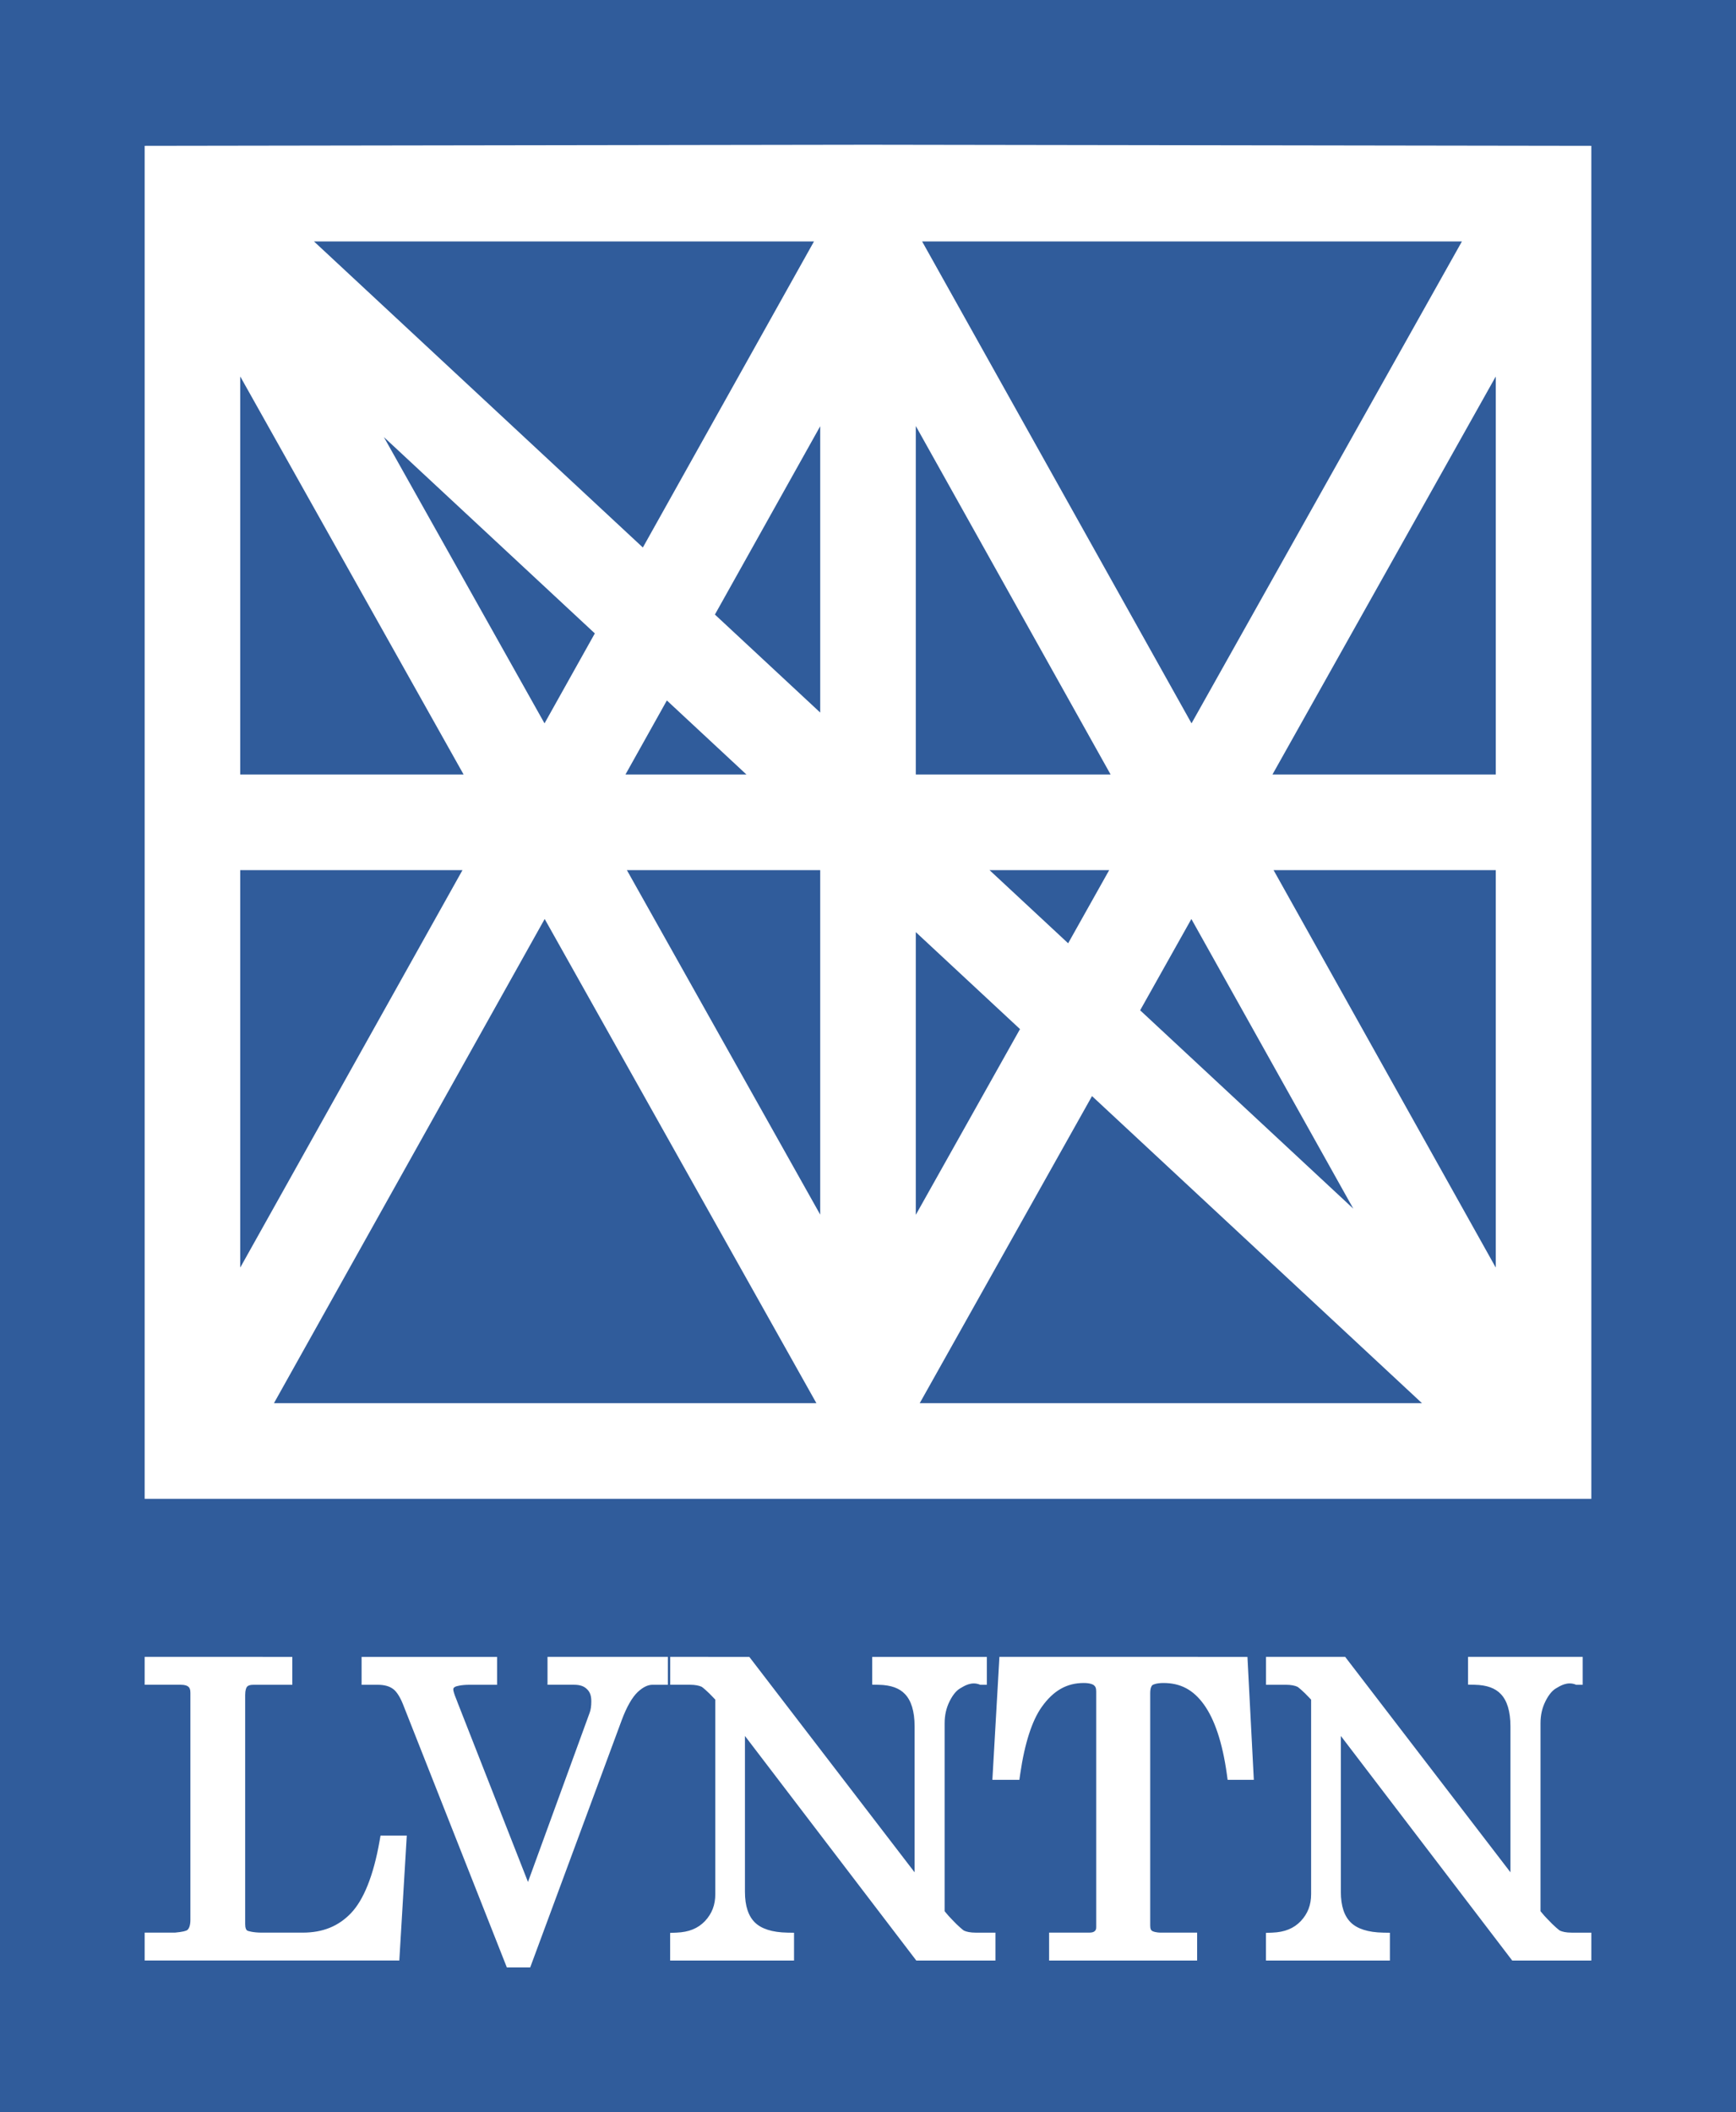 <?xml version="1.0" encoding="UTF-8" standalone="no"?>
<!-- Created with Inkscape (http://www.inkscape.org/) -->

<svg
   id="svg21368"
   version="1.1"
   viewBox="0 0 253.879 308.737"
   height="308.737mm"
   width="253.879mm"
   inkscape:version="1.1.1 (3bf5ae0d25, 2021-09-20)"
   sodipodi:docname="bg-logo.svg"
   xmlns:inkscape="http://www.inkscape.org/namespaces/inkscape"
   xmlns:sodipodi="http://sodipodi.sourceforge.net/DTD/sodipodi-0.dtd"
   xmlns="http://www.w3.org/2000/svg"
   xmlns:svg="http://www.w3.org/2000/svg">
  <rect x="0" y="0" width="253.879" height="308.737" fill="#333333" stroke="none"/>
  <sodipodi:namedview
     id="namedview21370"
     pagecolor="#ffffff"
     bordercolor="#666666"
     borderopacity="1.0"
     inkscape:pageshadow="2"
     inkscape:pageopacity="0.0"
     inkscape:pagecheckerboard="0"
     inkscape:document-units="mm"
     showgrid="false"
     inkscape:zoom="0.17197039"
     inkscape:cx="87.224317"
     inkscape:cy="61.057022"
     inkscape:window-width="1366"
     inkscape:window-height="705"
     inkscape:window-x="1432"
     inkscape:window-y="114"
     inkscape:window-maximized="1"
     inkscape:current-layer="layer1"
     fit-margin-top="0"
     fit-margin-left="0"
     fit-margin-right="0"
     fit-margin-bottom="0" />
  <defs
     id="defs21365" />
  <g
     inkscape:label="Layer 1"
     inkscape:groupmode="layer"
     id="layer1"
     transform="translate(14.015,44.977)">
    <rect
       style="fill:#ffffff;stroke-width:2.5;stroke-linecap:square;stop-color:#000000"
       id="rect937"
       width="237.496"
       height="288.815"
       x="-5.824"
       y="-35.016" />
    <path
       id="rect14328-2-2-4"
       style="fill:#305c9b;fill-opacity:1;stroke:none;stroke-width:18;stroke-linecap:square;stroke-linejoin:miter;stroke-miterlimit:4;stroke-dasharray:none;stroke-opacity:1;paint-order:normal;stop-color:#000000"
       d="M -14.015,-44.977 V 263.76 H 239.863 V -44.977 Z m 126.948,21.157 105.774,0.159 V 174.11 H 7.141 v -190.782 -6.989 z M 31.904,-9.683 79.999,35.053 105.024,-9.683 Z m 88.936,0 L 160.238,60.759 199.78,-9.683 Z M 21.119,10.053 v 58.182 h 32.666 z m 183.611,0.003 -32.658,58.18 h 32.658 z m -84.816,7.238 v 50.942 h 28.491 z m -13.978,0.03 -15.401,27.53 15.401,14.325 z M 42.124,18.913 65.618,60.76 72.975,47.61 Z M 83.51,57.41 77.455,68.235 H 95.148 Z M 21.119,82.213 v 58.097 L 53.619,82.213 Z m 56.545,0 28.272,50.356 V 82.213 Z m 53.035,0 11.496,10.692 6.002,-10.692 z m 41.539,0 32.491,58.093 V 82.213 Z M 65.641,89.353 26.047,160.132 h 79.332 z m 94.575,0.002 -7.492,13.346 31.174,28.997 z m -40.303,1.917 v 41.328 l 15.241,-27.151 z m 25.772,23.971 -25.198,44.89 h 73.457 z m -62.03,81.968 v 4.078 h -2.225 c -0.654,0 -1.368,0.298 -2.205,1.082 v 0.002 c -0.766,0.736 -1.581,2.1 -2.317,4.089 L 63.525,242.603 H 60.106 L 44.883,204.052 c -0.476,-1.164 -1.004,-1.881 -1.467,-2.187 l -0.015,-0.008 -0.013,-0.008 c -0.462,-0.329 -1.151,-0.558 -2.182,-0.558 h -2.34 v -3.115 -0.962 h 19.814 v 4.078 h -4.062 c -1.206,0 -1.963,0.22 -2.079,0.297 -0.251,0.168 -0.261,0.203 -0.261,0.434 0,0.127 0.13,0.642 0.433,1.358 l 0.011,0.027 0.239,0.625 10.238,26.081 9.032,-24.766 c 0.143,-0.399 0.23,-0.944 0.23,-1.629 0,-0.883 -0.222,-1.4 -0.643,-1.796 l -0.007,-0.006 -0.007,-0.006 c -0.407,-0.399 -0.969,-0.623 -1.886,-0.623 h -3.863 v -4.078 z m 133.791,0 v 4.078 h -0.961 c -1.308,-0.559 -2.41,0.224 -2.915,0.508 -0.52,0.293 -1.064,0.89 -1.564,1.889 -0.487,0.974 -0.732,2.03 -0.732,3.216 v 27.489 l 0.588,0.693 0.473,0.5 0.008,0.006 c 0.932,1.006 1.684,1.592 1.745,1.622 v 0.002 0.002 c 0.376,0.181 0.951,0.307 1.734,0.307 h 2.886 v 4.076 h -8.398 -3.174 l -25.061,-32.827 v 22.765 c 0,2.153 0.525,3.587 1.462,4.508 v 0.002 c 0.93,0.896 2.467,1.44 4.767,1.476 l 0.945,0.015 v 4.061 H 171.123 v -4.042 l 0.926,-0.035 c 1.837,-0.068 3.156,-0.63 4.161,-1.68 1.027,-1.095 1.518,-2.354 1.518,-3.962 v -28.414 l -0.229,-0.242 v -0.002 c -0.931,-1.006 -1.685,-1.592 -1.747,-1.622 v -0.002 -0.002 c -0.376,-0.181 -0.951,-0.307 -1.734,-0.307 h -2.886 v -3.115 -0.962 h 11.574 l 24.172,31.491 v -21.313 c 0,-2.284 -0.52,-3.808 -1.401,-4.734 v -0.002 c -0.8,-0.846 -2.012,-1.329 -3.855,-1.365 l -0.944,-0.019 v -4.06 z m -210.304,0.001 21.589,0.001 v 4.077 h -5.67 c -0.573,0 -0.806,0.128 -0.95,0.287 -0.11,0.123 -0.269,0.483 -0.269,1.192 v 33.504 c 0,0.614 0.135,0.819 0.284,0.942 0.112,0.07 0.877,0.306 2.142,0.306 h 5.972 c 2.965,0 5.25,-0.937 7.085,-2.86 v -0.002 c 1.807,-1.892 3.269,-5.398 4.169,-10.527 l 0.14,-0.795 h 3.839 l -1.091,18.258 H 7.141 v -4.076 h 4.436 c 1.056,-0.098 1.643,-0.232 1.834,-0.404 0.226,-0.221 0.419,-0.642 0.419,-1.476 v -33.16 c 0,-0.526 -0.115,-0.74 -0.286,-0.895 -0.171,-0.155 -0.498,-0.296 -1.134,-0.296 H 7.141 v -3.115 z m 76.857,0 11.567,0.002 24.174,31.492 v -21.312 c 0,-2.284 -0.52,-3.81 -1.401,-4.736 v -0.002 c -0.8,-0.846 -2.014,-1.328 -3.856,-1.364 l -0.944,-0.019 v -4.059 h 16.766 v 4.078 h -0.962 c -1.308,-0.559 -2.41,0.223 -2.914,0.508 -0.521,0.293 -1.065,0.89 -1.565,1.889 -0.487,0.974 -0.732,2.03 -0.732,3.216 v 27.49 l 0.588,0.693 0.475,0.502 v 0.002 c 0.932,1.006 1.683,1.593 1.746,1.623 v 0.002 c 0.375,0.181 0.952,0.307 1.735,0.307 h 2.886 v 4.078 h -8.397 -3.175 L 94.929,208.773 v 22.763 c 0,2.151 0.526,3.585 1.461,4.507 0.93,0.898 2.468,1.442 4.771,1.479 l 0.946,0.015 v 4.062 H 83.99 v -4.042 l 0.925,-0.036 c 1.837,-0.07 3.156,-0.63 4.16,-1.68 1.027,-1.095 1.518,-2.354 1.518,-3.962 v -28.413 l -0.229,-0.243 v -0.002 c -0.931,-1.006 -1.684,-1.592 -1.746,-1.622 v -0.002 -0.002 c -0.375,-0.181 -0.953,-0.307 -1.735,-0.307 h -2.884 v -3.115 z m 48.142,0 36.275,0.001 0.933,17.973 h -3.832 l -0.114,-0.831 c -0.639,-4.627 -1.8,-8.024 -3.359,-10.184 -1.559,-2.159 -3.428,-3.14 -5.91,-3.14 -0.991,0 -1.521,0.221 -1.637,0.322 -0.135,0.132 -0.301,0.459 -0.301,1.186 v 33.935 c 0,0.502 0.102,0.658 0.246,0.774 0.123,0.1 0.571,0.274 1.376,0.274 h 5.239 v 4.076 h -21.647 v -4.076 h 5.843 c 0.491,0 0.707,-0.108 0.832,-0.225 0.154,-0.145 0.215,-0.262 0.215,-0.592 V 202.281 c 0,-0.533 -0.114,-0.731 -0.311,-0.894 l -0.008,-0.01 -0.01,-0.008 c -0.175,-0.152 -0.644,-0.338 -1.494,-0.338 -2.472,0 -4.436,1.09 -6.162,3.527 -1.381,1.951 -2.475,5.233 -3.135,9.802 l -0.119,0.825 h -3.947 l 0.977,-17.066 z" />
  </g>
</svg>
